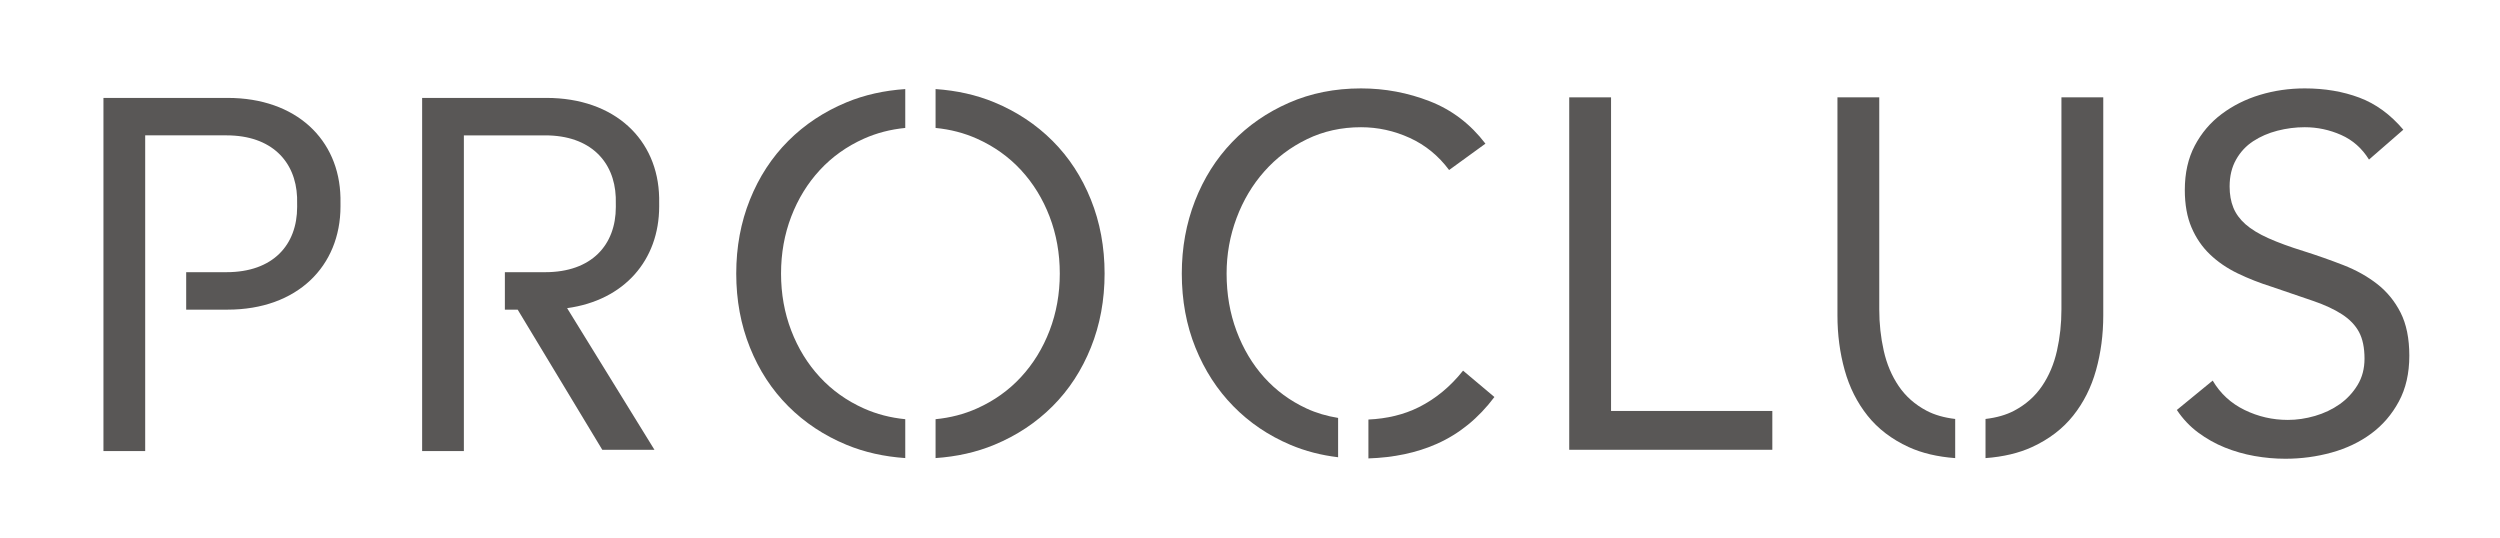 <?xml version="1.0" encoding="UTF-8" standalone="no"?>
<!DOCTYPE svg PUBLIC "-//W3C//DTD SVG 1.1//EN" "http://www.w3.org/Graphics/SVG/1.1/DTD/svg11.dtd">
<svg width="100%" height="100%" viewBox="0 0 1478 318" version="1.1" xmlns="http://www.w3.org/2000/svg" xmlns:xlink="http://www.w3.org/1999/xlink" xml:space="preserve" xmlns:serif="http://www.serif.com/" style="fill-rule:evenodd;clip-rule:evenodd;stroke-linejoin:round;stroke-miterlimit:2;">
    <path d="M134.55,57.884L61.159,57.884L61.159,266.671L85.834,266.671L85.834,80.025L133.917,80.025C160.584,80.025 174.775,95.467 175.634,116.567C175.663,117.246 175.675,121.63 175.675,122.321C175.675,144.78 161.442,160.913 133.917,160.913L110.071,160.913L110.071,183.059L134.55,183.059C175.675,183.059 201.3,157.434 201.3,122.005C201.3,121.534 201.296,117.367 201.288,116.9C200.613,82.517 175.125,57.884 134.55,57.884" style="fill:rgb(89,87,86);fill-rule:nonzero;"/>
    <path d="M927.727,57.555L952.452,57.555L952.452,242.959L1047.8,242.959L1047.8,265.909L927.727,265.909L927.727,57.555Z" style="fill:rgb(89,87,86);fill-rule:nonzero;"/>
    <path d="M1400.55,94.34C1396.42,87.673 1390.93,82.819 1384.07,79.778C1377.2,76.736 1370.04,75.211 1362.58,75.211C1357.09,75.211 1351.7,75.907 1346.4,77.273C1341.1,78.644 1336.34,80.707 1332.13,83.453C1327.9,86.207 1324.52,89.832 1321.98,94.34C1319.42,98.857 1318.15,104.153 1318.15,110.236C1318.15,114.944 1318.88,119.111 1320.35,122.744C1321.82,126.378 1324.23,129.657 1327.56,132.603C1330.9,135.54 1335.41,138.294 1341.1,140.84C1346.79,143.386 1353.75,145.94 1361.99,148.49C1370.04,151.044 1377.84,153.79 1385.39,156.728C1392.94,159.673 1399.62,163.403 1405.4,167.911C1411.18,172.428 1415.8,178.065 1419.23,184.836C1422.66,191.603 1424.39,200.09 1424.39,210.294C1424.39,220.694 1422.33,229.715 1418.2,237.361C1414.08,245.019 1408.64,251.34 1401.87,256.348C1395.1,261.353 1387.31,265.082 1378.48,267.532C1369.65,269.982 1360.53,271.211 1351.1,271.211C1345.02,271.211 1338.94,270.669 1332.86,269.59C1326.78,268.503 1320.95,266.836 1315.35,264.586C1309.76,262.332 1304.51,259.386 1299.6,255.757C1294.7,252.132 1290.48,247.661 1286.95,242.369L1308.14,225.007C1312.65,232.653 1318.93,238.448 1326.98,242.369C1335.02,246.294 1343.55,248.253 1352.58,248.253C1357.88,248.253 1363.22,247.469 1368.62,245.898C1374.01,244.332 1378.87,242.023 1383.19,238.982C1387.5,235.94 1391.03,232.165 1393.78,227.657C1396.53,223.144 1397.9,217.94 1397.9,212.057C1397.9,205.582 1396.81,200.336 1394.66,196.315C1392.5,192.29 1389.17,188.811 1384.65,185.865C1380.14,182.919 1374.45,180.278 1367.59,177.923C1360.72,175.565 1352.67,172.819 1343.45,169.673C1336,167.328 1329.13,164.632 1322.85,161.59C1316.58,158.548 1311.13,154.819 1306.53,150.403C1301.91,145.99 1298.28,140.69 1295.64,134.511C1292.99,128.332 1291.66,120.932 1291.66,112.294C1291.66,102.29 1293.62,93.557 1297.55,86.103C1301.48,78.644 1306.77,72.419 1313.44,67.415C1320.1,62.415 1327.66,58.64 1336.1,56.086C1344.53,53.54 1353.36,52.261 1362.58,52.261C1374.36,52.261 1385.1,54.073 1394.81,57.707C1404.52,61.34 1413.2,67.661 1420.85,76.682L1400.55,94.34Z" style="fill:rgb(89,87,86);fill-rule:nonzero;"/>
    <path d="M535.19,247.824C526.461,246.978 518.315,244.866 510.744,241.483C500.64,236.97 491.961,230.791 484.707,222.945C477.448,215.099 471.803,205.924 467.782,195.428C463.757,184.937 461.753,173.699 461.753,161.733C461.753,149.766 463.757,138.533 467.782,128.037C471.803,117.545 477.448,108.374 484.707,100.52C491.961,92.678 500.64,86.499 510.744,81.983C518.315,78.603 526.461,76.491 535.19,75.641L535.19,52.658C522.757,53.508 511.148,56.062 500.448,60.499C487.203,65.991 475.732,73.591 466.015,83.308C456.311,93.016 448.748,104.599 443.361,118.033C437.957,131.47 435.265,146.037 435.265,161.733C435.265,177.433 437.957,191.995 443.361,205.433C448.748,218.874 456.311,230.449 466.015,240.158C475.732,249.87 487.203,257.478 500.448,262.966C511.148,267.403 522.757,269.962 535.19,270.812L535.19,247.824Z" style="fill:rgb(89,87,86);fill-rule:nonzero;"/>
    <path d="M644.939,118.033C639.543,104.6 631.989,93.017 622.285,83.308C612.568,73.592 601.097,65.992 587.851,60.5C577.151,56.063 565.539,53.508 553.11,52.658L553.11,75.642C561.835,76.488 569.985,78.604 577.555,81.983C587.651,86.5 596.339,92.679 603.593,100.517C610.851,108.375 616.497,117.546 620.518,128.038C624.535,138.533 626.547,149.767 626.547,161.733C626.547,173.7 624.535,184.938 620.518,195.429C616.497,205.925 610.851,215.1 603.593,222.946C596.339,230.792 587.651,236.971 577.555,241.483C569.985,244.867 561.835,246.979 553.11,247.825L553.11,270.813C565.539,269.963 577.151,267.404 587.851,262.963C601.097,257.479 612.568,249.871 622.285,240.158C631.989,230.45 639.543,218.875 644.939,205.429C650.335,191.996 653.035,177.433 653.035,161.733C653.035,146.038 650.335,131.467 644.939,118.033" style="fill:rgb(89,87,86);fill-rule:nonzero;"/>
    <path d="M1155.91,247.689C1149.43,246.922 1143.75,245.335 1138.97,242.805C1132.11,239.185 1126.62,234.322 1122.5,228.239C1118.38,222.164 1115.43,215.193 1113.67,207.347C1111.9,199.501 1111.02,191.355 1111.02,182.918L1111.02,57.555L1086.3,57.555L1086.3,186.455C1086.3,197.83 1087.72,208.622 1090.57,218.826C1093.41,229.03 1097.93,238.001 1104.1,245.751C1110.28,253.505 1118.38,259.685 1128.38,264.289C1136.22,267.897 1145.43,270.051 1155.91,270.835L1155.91,247.689Z" style="fill:rgb(89,87,86);fill-rule:nonzero;"/>
    <path d="M1218.72,57.555L1218.72,182.917C1218.72,191.359 1217.85,199.5 1216.08,207.346C1214.32,215.192 1211.37,222.163 1207.25,228.238C1203.13,234.321 1197.63,239.184 1190.77,242.809C1186,245.334 1180.32,246.921 1173.84,247.688L1173.84,270.834C1184.32,270.05 1193.53,267.896 1201.37,264.288C1211.37,259.684 1219.46,253.505 1225.64,245.755C1231.82,238 1236.34,229.03 1239.18,218.825C1242.03,208.625 1243.45,197.83 1243.45,186.455L1243.45,57.555L1218.72,57.555Z" style="fill:rgb(89,87,86);fill-rule:nonzero;"/>
    <path d="M791.087,247.075C784.499,245.996 778.241,244.2 772.403,241.484C762.687,236.971 754.345,230.842 747.383,223.088C740.424,215.346 734.978,206.221 731.049,195.725C727.124,185.234 725.166,173.896 725.166,161.734C725.166,150.355 727.124,139.421 731.049,128.921C734.978,118.425 740.47,109.205 747.537,101.263C754.599,93.309 762.983,86.988 772.699,82.28C782.403,77.567 793.045,75.213 804.62,75.213C814.633,75.213 824.245,77.33 833.466,81.542C842.687,85.759 850.437,92.088 856.712,100.517L878.191,84.93C869.362,73.355 858.428,65.017 845.383,59.909C832.333,54.809 818.753,52.263 804.62,52.263C789.128,52.263 774.903,55.105 761.953,60.796C749.003,66.488 737.82,74.23 728.408,84.042C718.987,93.855 711.674,105.43 706.478,118.767C701.283,132.117 698.678,146.43 698.678,161.734C698.678,177.625 701.378,192.242 706.774,205.584C712.17,218.921 719.62,230.45 729.145,240.155C738.658,249.871 749.891,257.48 762.841,262.963C771.778,266.755 781.216,269.146 791.087,270.325L791.087,247.075Z" style="fill:rgb(89,87,86);fill-rule:nonzero;"/>
    <path d="M864.957,219.122C857.495,228.534 848.77,235.742 838.765,240.747C829.932,245.163 819.974,247.513 809.007,248.03L809.007,271.013C823.903,270.53 837.449,267.734 849.503,262.38C862.745,256.488 874.074,247.267 883.495,234.713L864.957,219.122Z" style="fill:rgb(89,87,86);fill-rule:nonzero;"/>
    <path d="M389.708,122.003C389.708,121.533 389.704,117.366 389.695,116.899C389.02,82.52 363.533,57.883 322.958,57.883L249.566,57.883L249.566,266.67L274.241,266.67L274.241,80.028L322.325,80.028C348.991,80.028 363.183,95.466 364.041,116.566C364.07,117.245 364.083,121.633 364.083,122.32C364.083,144.778 349.85,160.916 322.325,160.916L298.479,160.916L298.479,183.058L306.05,183.058L356.07,265.912L386.912,265.912L335.283,182.174C369.116,177.537 389.708,153.733 389.708,122.003" style="fill:rgb(89,87,86);fill-rule:nonzero;"/>
</svg>
